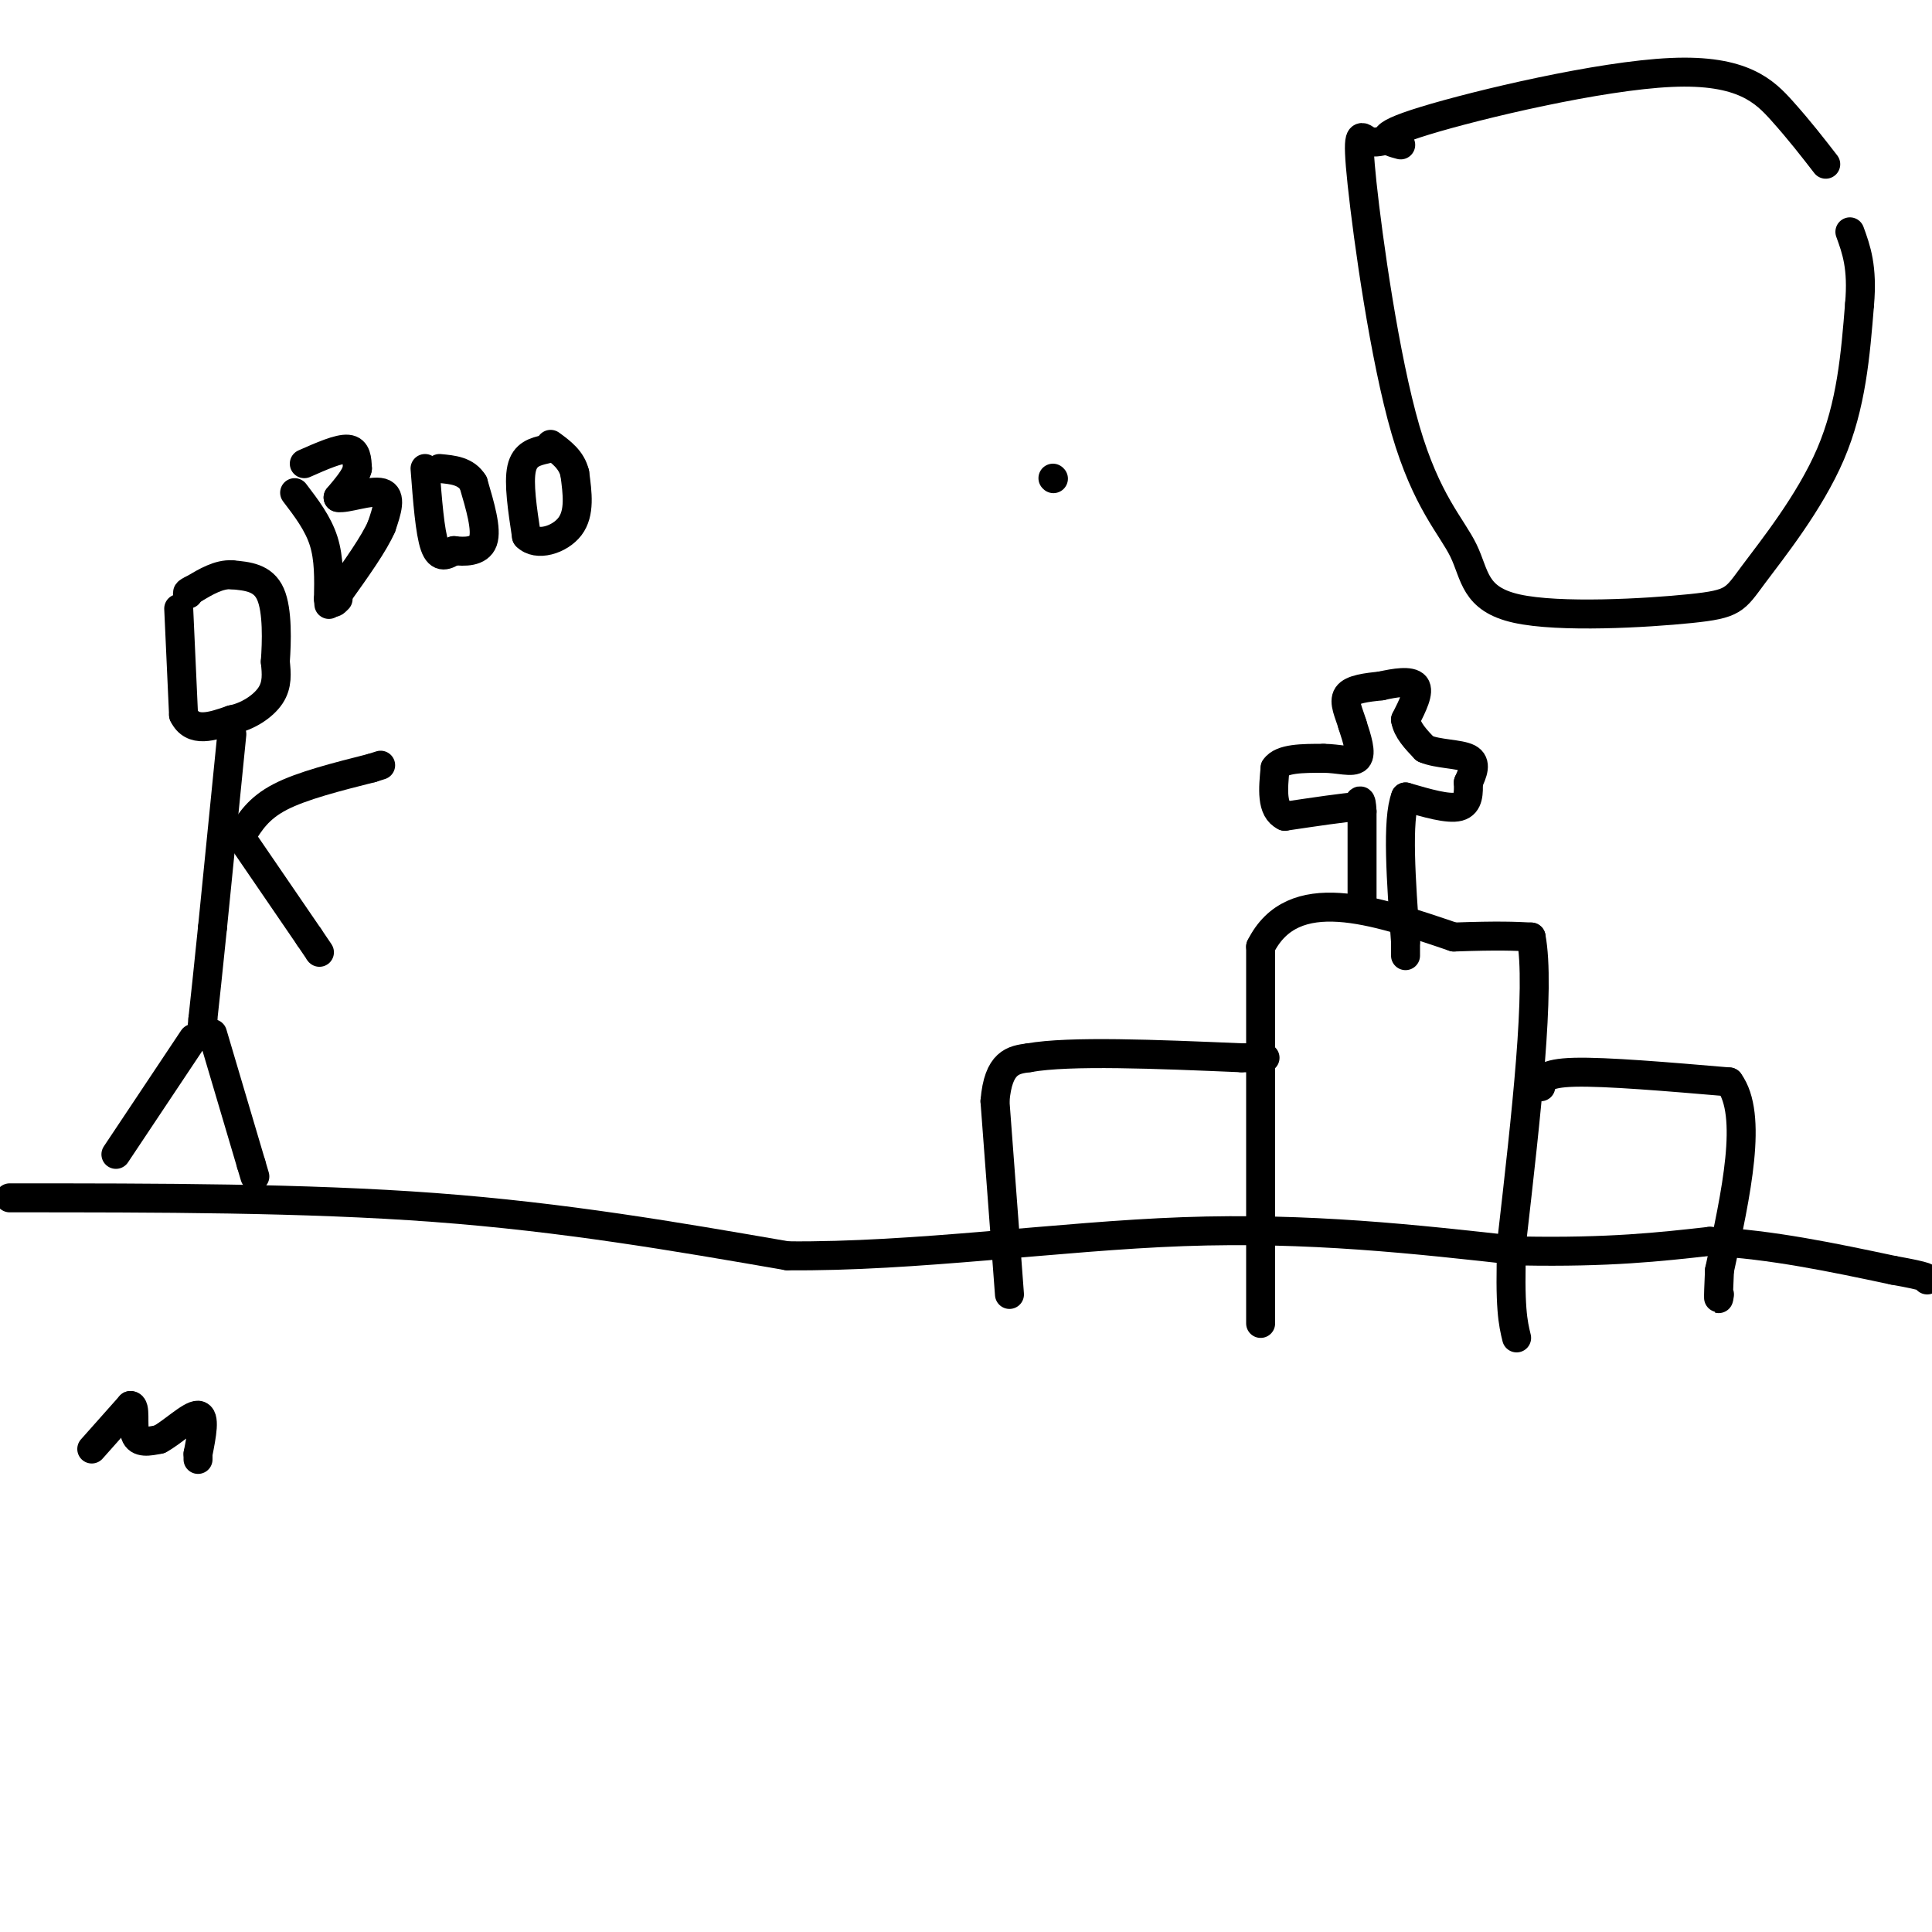 <svg viewBox='0 0 400 400' version='1.1' xmlns='http://www.w3.org/2000/svg' xmlns:xlink='http://www.w3.org/1999/xlink'><g fill='none' stroke='rgb(0,0,0)' stroke-width='6' stroke-linecap='round' stroke-linejoin='round'><path d='M218,99c0.000,0.000 0.100,0.100 0.1,0.1'/><path d='M37,126c0.000,0.000 1.000,22.000 1,22'/><path d='M38,148c1.833,3.833 5.917,2.417 10,1'/><path d='M48,149c3.289,-0.644 6.511,-2.756 8,-5c1.489,-2.244 1.244,-4.622 1,-7'/><path d='M57,137c0.289,-4.022 0.511,-10.578 -1,-14c-1.511,-3.422 -4.756,-3.711 -8,-4'/><path d='M48,119c-2.667,-0.167 -5.333,1.417 -8,3'/><path d='M40,122c-1.500,0.667 -1.250,0.833 -1,1'/><path d='M48,152c0.000,0.000 -4.000,40.000 -4,40'/><path d='M44,192c-1.000,9.833 -1.500,14.417 -2,19'/><path d='M42,211c-0.333,3.333 -0.167,2.167 0,1'/><path d='M40,215c0.000,0.000 -16.000,24.000 -16,24'/><path d='M44,214c0.000,0.000 8.000,27.000 8,27'/><path d='M52,241c1.333,4.500 0.667,2.250 0,0'/><path d='M50,173c1.750,-2.833 3.500,-5.667 8,-8c4.500,-2.333 11.750,-4.167 19,-6'/><path d='M77,159c3.167,-1.000 1.583,-0.500 0,0'/><path d='M51,175c0.000,0.000 13.000,19.000 13,19'/><path d='M64,194c2.500,3.667 2.250,3.333 2,3'/><path d='M61,102c2.417,3.167 4.833,6.333 6,10c1.167,3.667 1.083,7.833 1,12'/><path d='M68,124c0.167,2.000 0.083,1.000 0,0'/><path d='M63,96c3.583,-1.583 7.167,-3.167 9,-3c1.833,0.167 1.917,2.083 2,4'/><path d='M74,97c-0.333,1.667 -2.167,3.833 -4,6'/><path d='M70,103c1.378,0.400 6.822,-1.600 9,-1c2.178,0.600 1.089,3.800 0,7'/><path d='M79,109c-1.500,3.500 -5.250,8.750 -9,14'/><path d='M70,123c-1.500,2.500 -0.750,1.750 0,1'/><path d='M88,97c0.500,6.583 1.000,13.167 2,16c1.000,2.833 2.500,1.917 4,1'/><path d='M94,114c2.044,0.244 5.156,0.356 6,-2c0.844,-2.356 -0.578,-7.178 -2,-12'/><path d='M98,100c-1.500,-2.500 -4.250,-2.750 -7,-3'/><path d='M113,93c-2.167,0.500 -4.333,1.000 -5,4c-0.667,3.000 0.167,8.500 1,14'/><path d='M109,111c2.111,2.222 6.889,0.778 9,-2c2.111,-2.778 1.556,-6.889 1,-11'/><path d='M119,98c-0.667,-2.833 -2.833,-4.417 -5,-6'/><path d='M2,248c30.583,0.000 61.167,0.000 88,2c26.833,2.000 49.917,6.000 73,10'/><path d='M163,260c26.467,0.267 56.133,-4.067 82,-5c25.867,-0.933 47.933,1.533 70,4'/><path d='M315,259c18.167,0.333 28.583,-0.833 39,-2'/><path d='M354,257c12.833,0.667 25.417,3.333 38,6'/><path d='M392,263c7.500,1.333 7.250,1.667 7,2'/><path d='M19,300c0.000,0.000 8.000,-9.000 8,-9'/><path d='M27,291c1.244,-0.111 0.356,4.111 1,6c0.644,1.889 2.822,1.444 5,1'/><path d='M33,298c2.556,-1.311 6.444,-5.089 8,-5c1.556,0.089 0.778,4.044 0,8'/><path d='M41,301c0.000,1.500 0.000,1.250 0,1'/><path d='M261,274c0.000,0.000 0.000,-78.000 0,-78'/><path d='M261,196c6.667,-13.333 23.333,-7.667 40,-2'/><path d='M301,194c9.333,-0.333 12.667,-0.167 16,0'/><path d='M317,194c2.000,10.500 -1.000,36.750 -4,63'/><path d='M313,257c-0.500,13.833 0.250,16.917 1,20'/><path d='M209,268c0.000,0.000 -3.000,-40.000 -3,-40'/><path d='M206,228c0.667,-8.167 3.833,-8.583 7,-9'/><path d='M213,219c8.500,-1.500 26.250,-0.750 44,0'/><path d='M257,219c7.667,0.000 4.833,0.000 2,0'/><path d='M319,225c0.250,-1.417 0.500,-2.833 7,-3c6.500,-0.167 19.250,0.917 32,2'/><path d='M358,224c5.000,6.833 1.500,22.917 -2,39'/><path d='M356,263c-0.333,7.333 -0.167,6.167 0,5'/><path d='M282,187c0.000,0.000 0.000,-19.000 0,-19'/><path d='M282,168c-0.167,-3.333 -0.583,-2.167 -1,-1'/><path d='M281,167c-2.667,0.167 -8.833,1.083 -15,2'/><path d='M266,169c-2.833,-1.333 -2.417,-5.667 -2,-10'/><path d='M264,159c1.333,-2.000 5.667,-2.000 10,-2'/><path d='M274,157c3.156,0.000 6.044,1.000 7,0c0.956,-1.000 -0.022,-4.000 -1,-7'/><path d='M280,150c-0.689,-2.333 -1.911,-4.667 -1,-6c0.911,-1.333 3.956,-1.667 7,-2'/><path d='M286,142c2.733,-0.622 6.067,-1.178 7,0c0.933,1.178 -0.533,4.089 -2,7'/><path d='M291,149c0.333,2.167 2.167,4.083 4,6'/><path d='M295,155c2.622,1.156 7.178,1.044 9,2c1.822,0.956 0.911,2.978 0,5'/><path d='M304,162c0.044,1.978 0.156,4.422 -2,5c-2.156,0.578 -6.578,-0.711 -11,-2'/><path d='M291,165c-1.833,4.667 -0.917,17.333 0,30'/><path d='M291,195c0.000,5.000 0.000,2.500 0,0'/><path d='M287,29c-1.397,0.351 -2.795,0.702 -4,0c-1.205,-0.702 -2.218,-2.456 -1,9c1.218,11.456 4.666,36.123 9,51c4.334,14.877 9.552,19.962 12,25c2.448,5.038 2.126,10.027 11,12c8.874,1.973 26.946,0.931 36,0c9.054,-0.931 9.092,-1.751 13,-7c3.908,-5.249 11.688,-14.928 16,-25c4.312,-10.072 5.156,-20.536 6,-31'/><path d='M385,63c0.667,-7.667 -0.667,-11.333 -2,-15'/><path d='M290,30c-3.024,-0.810 -6.048,-1.619 5,-5c11.048,-3.381 36.167,-9.333 51,-10c14.833,-0.667 19.381,3.952 23,8c3.619,4.048 6.310,7.524 9,11'/></g>
</svg>